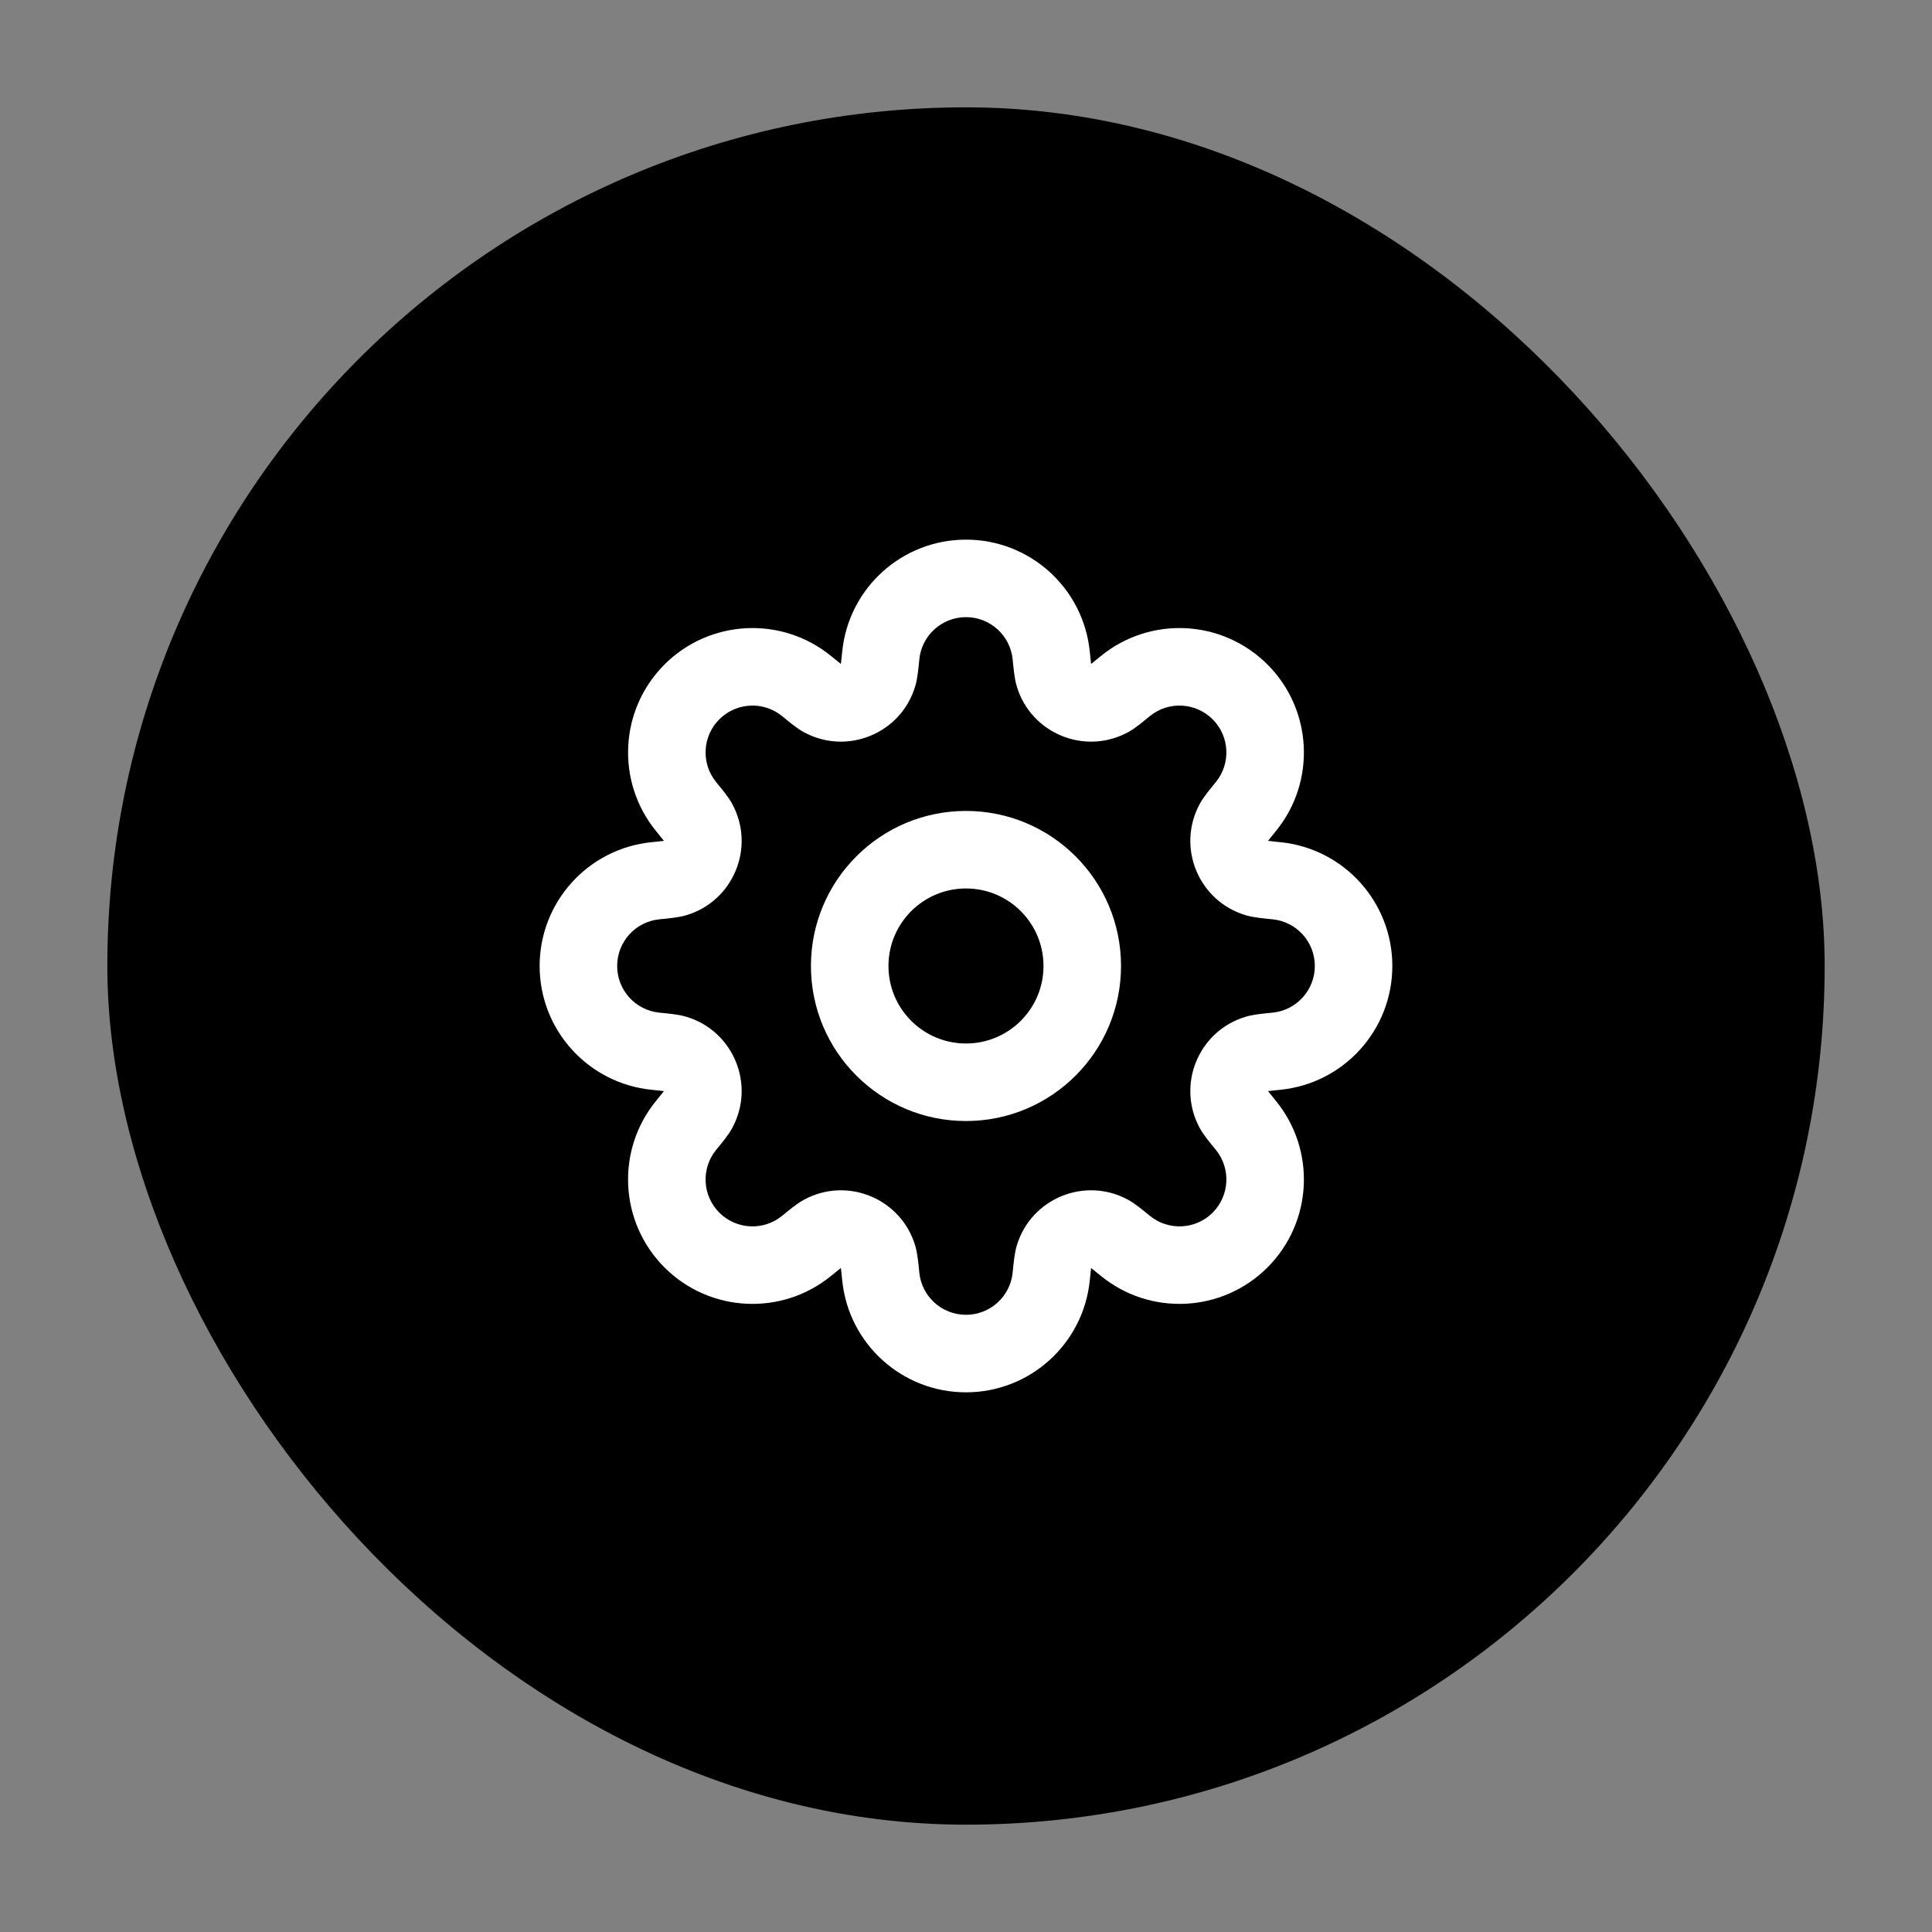 <svg width="54" height="54" viewBox="0 0 54 54" fill="none" xmlns="http://www.w3.org/2000/svg">
<rect x="0" y="0" width="54" height="54" fill="#808080" stroke="none"/>
<rect x="3" y="3" width="48" height="48" rx="24" fill="black"/>
<path d="M31.451 34.82L30.765 35.658H30.765L31.451 34.82ZM31.013 34.486L30.495 35.437L30.495 35.437L31.013 34.486ZM34.66 34.66L33.894 33.894L33.894 33.894L34.66 34.66ZM34.82 31.451L35.586 30.685L35.624 30.723L35.658 30.765L34.82 31.451ZM34.82 31.451L34.054 32.217L34.016 32.178L33.982 32.137L34.82 31.451ZM34.486 31.013L33.535 31.532L33.535 31.532L34.486 31.013ZM35.132 29.455L35.437 30.494L35.437 30.494L35.132 29.455ZM35.677 29.382L35.785 30.46H35.785L35.677 29.382ZM35.677 24.617L35.785 23.539L35.785 23.539L35.677 24.617ZM35.131 24.544L35.437 23.504L35.437 23.504L35.131 24.544ZM34.486 22.986L33.535 22.467L33.535 22.467L34.486 22.986ZM34.82 22.548L33.981 21.862L33.981 21.862L34.82 22.548ZM34.66 19.339L35.426 18.573L35.426 18.573L34.66 19.339ZM31.451 19.179L30.765 18.34L30.765 18.34L31.451 19.179ZM31.013 19.513L30.495 18.562L30.495 18.562L31.013 19.513ZM29.455 18.867L30.495 18.562L30.495 18.562L29.455 18.867ZM29.382 18.322L30.457 18.188L30.459 18.201L30.46 18.214L29.382 18.322ZM29.382 18.322L28.307 18.456L28.305 18.443L28.304 18.43L29.382 18.322ZM24.617 18.322L25.695 18.43L25.694 18.443L25.692 18.456L24.617 18.322ZM24.617 18.322L23.54 18.214L23.541 18.201L23.542 18.188L24.617 18.322ZM24.544 18.867L25.583 19.173L25.583 19.173L24.544 18.867ZM22.986 19.513L22.467 20.464L22.467 20.464L22.986 19.513ZM22.548 19.179L21.862 20.017L21.855 20.011L21.847 20.004L22.548 19.179ZM22.548 19.179L23.234 18.34L23.242 18.347L23.25 18.354L22.548 19.179ZM19.339 19.339L18.573 18.573L18.573 18.573L19.339 19.339ZM19.179 22.548L18.351 23.246L18.346 23.24L18.341 23.234L19.179 22.548ZM19.179 22.548L20.008 21.85L20.013 21.856L20.018 21.862L19.179 22.548ZM19.513 22.986L20.464 22.467L20.464 22.467L19.513 22.986ZM18.868 24.544L18.562 23.504L18.562 23.504L18.868 24.544ZM18.322 24.617L18.215 23.539V23.539L18.322 24.617ZM18.322 29.382L18.232 30.461L18.223 30.46L18.215 30.46L18.322 29.382ZM18.322 29.382L18.412 28.302L18.421 28.303L18.43 28.304L18.322 29.382ZM18.868 29.455L18.562 30.494L18.562 30.494L18.868 29.455ZM19.513 31.013L20.464 31.532L20.464 31.532L19.513 31.013ZM19.179 31.451L20.018 32.137L19.983 32.178L19.945 32.217L19.179 31.451ZM19.179 31.451L18.341 30.765L18.375 30.723L18.413 30.685L19.179 31.451ZM19.339 34.66L20.105 33.894L20.105 33.894L19.339 34.66ZM22.548 34.82L23.246 35.648L23.24 35.653L23.234 35.658L22.548 34.82ZM22.548 34.82L21.851 33.991L21.856 33.986L21.862 33.981L22.548 34.82ZM22.986 34.486L23.505 35.437L23.505 35.437L22.986 34.486ZM24.544 35.131L23.505 35.437L23.505 35.437L24.544 35.131ZM24.617 35.677L23.54 35.785V35.785L24.617 35.677ZM29.382 35.677L30.46 35.785L30.46 35.785L29.382 35.677ZM29.455 35.131L30.495 35.437L30.495 35.437L29.455 35.131ZM30.765 35.658C30.644 35.559 30.57 35.499 30.515 35.456C30.456 35.411 30.461 35.418 30.495 35.437L31.532 33.535C31.735 33.645 31.953 33.831 32.137 33.981L30.765 35.658ZM35.426 35.426C34.163 36.689 32.148 36.789 30.765 35.658L32.137 33.981C32.658 34.408 33.418 34.37 33.894 33.894L35.426 35.426ZM35.658 30.765C36.79 32.147 36.689 34.162 35.426 35.426L33.894 33.894C34.37 33.417 34.408 32.658 33.982 32.137L35.658 30.765ZM35.586 30.685L35.586 30.685L34.054 32.217L34.054 32.217L35.586 30.685ZM35.437 30.494C35.419 30.46 35.411 30.456 35.456 30.515C35.499 30.57 35.559 30.644 35.658 30.765L33.982 32.137C33.831 31.953 33.646 31.734 33.535 31.532L35.437 30.494ZM35.437 30.494V30.494L33.535 31.532C32.874 30.319 33.501 28.806 34.826 28.416L35.437 30.494ZM35.785 30.46C35.629 30.475 35.534 30.485 35.465 30.494C35.392 30.503 35.4 30.505 35.437 30.494L34.826 28.416C35.047 28.351 35.333 28.327 35.569 28.304L35.785 30.46ZM38.916 26.999C38.916 28.786 37.563 30.282 35.785 30.46L35.569 28.304C36.239 28.237 36.75 27.673 36.75 26.999H38.916ZM35.785 23.539C37.563 23.717 38.916 25.213 38.916 26.999H36.75C36.75 26.326 36.239 25.762 35.569 25.695L35.785 23.539ZM35.437 23.504C35.4 23.493 35.392 23.496 35.465 23.505C35.534 23.514 35.629 23.524 35.785 23.539L35.569 25.695C35.333 25.671 35.047 25.648 34.826 25.583L35.437 23.504ZM35.437 23.504H35.437L34.826 25.583C33.501 25.193 32.874 23.68 33.535 22.467L35.437 23.504ZM35.658 23.234C35.559 23.355 35.499 23.429 35.456 23.484C35.411 23.543 35.419 23.538 35.437 23.504L33.535 22.467C33.645 22.265 33.831 22.046 33.981 21.862L35.658 23.234ZM35.426 18.573C36.689 19.836 36.79 21.851 35.658 23.234L33.981 21.862C34.408 21.341 34.37 20.581 33.894 20.105L35.426 18.573ZM30.765 18.34C32.148 17.209 34.163 17.31 35.426 18.573L33.894 20.105C33.418 19.629 32.658 19.591 32.137 20.017L30.765 18.34ZM30.495 18.562C30.461 18.58 30.456 18.588 30.515 18.543C30.57 18.5 30.644 18.439 30.765 18.34L32.137 20.017C31.953 20.168 31.735 20.354 31.532 20.464L30.495 18.562ZM30.495 18.562V18.562L31.532 20.464C30.319 21.125 28.806 20.498 28.416 19.173L30.495 18.562ZM30.46 18.214C30.475 18.37 30.485 18.465 30.494 18.534C30.503 18.607 30.506 18.599 30.495 18.562L28.416 19.173C28.351 18.952 28.328 18.666 28.304 18.43L30.46 18.214ZM30.457 18.188L30.457 18.188L28.307 18.456L28.307 18.456L30.457 18.188ZM27 15.083C28.786 15.083 30.282 16.436 30.46 18.214L28.304 18.43C28.237 17.76 27.673 17.249 27 17.249V15.083ZM23.54 18.214C23.717 16.436 25.213 15.083 27 15.083V17.249C26.326 17.249 25.762 17.76 25.695 18.43L23.54 18.214ZM23.542 18.188L23.542 18.188L25.692 18.456L25.692 18.456L23.542 18.188ZM23.505 18.562C23.494 18.599 23.496 18.607 23.506 18.534C23.514 18.465 23.524 18.37 23.54 18.214L25.695 18.43C25.672 18.666 25.648 18.952 25.583 19.173L23.505 18.562ZM23.505 18.562L23.505 18.562L25.583 19.173C25.193 20.498 23.68 21.125 22.467 20.464L23.505 18.562ZM23.234 18.34C23.355 18.439 23.429 18.5 23.484 18.543C23.543 18.588 23.539 18.58 23.505 18.562L22.467 20.464C22.265 20.354 22.046 20.168 21.862 20.017L23.234 18.34ZM23.25 18.354L23.25 18.354L21.847 20.004L21.847 20.004L23.25 18.354ZM18.573 18.573C19.837 17.31 21.852 17.209 23.234 18.34L21.862 20.017C21.341 19.591 20.582 19.629 20.105 20.105L18.573 18.573ZM18.341 23.234C17.21 21.851 17.31 19.836 18.573 18.573L20.105 20.105C19.629 20.581 19.591 21.341 20.018 21.862L18.341 23.234ZM18.351 23.246L18.351 23.246L20.008 21.85L20.008 21.85L18.351 23.246ZM18.562 23.504C18.581 23.538 18.588 23.543 18.543 23.484C18.5 23.429 18.44 23.355 18.341 23.234L20.018 21.862C20.168 22.046 20.354 22.265 20.464 22.467L18.562 23.504ZM18.562 23.504V23.504L20.464 22.467C21.125 23.68 20.499 25.193 19.174 25.583L18.562 23.504ZM18.215 23.539C18.37 23.524 18.465 23.514 18.534 23.505C18.608 23.496 18.599 23.493 18.562 23.504L19.174 25.583C18.952 25.648 18.666 25.671 18.43 25.695L18.215 23.539ZM15.083 26.999C15.083 25.213 16.437 23.717 18.215 23.539L18.43 25.695C17.76 25.762 17.25 26.326 17.25 26.999H15.083ZM18.215 30.46C16.437 30.282 15.083 28.786 15.083 26.999H17.25C17.25 27.673 17.76 28.237 18.43 28.304L18.215 30.46ZM18.232 30.461L18.232 30.461L18.412 28.302L18.412 28.302L18.232 30.461ZM18.562 30.494C18.599 30.505 18.608 30.503 18.534 30.494C18.465 30.485 18.37 30.475 18.215 30.46L18.43 28.304C18.666 28.327 18.952 28.351 19.174 28.416L18.562 30.494ZM18.562 30.494L19.174 28.416C20.499 28.806 21.125 30.319 20.464 31.532L18.562 30.494ZM18.341 30.765C18.44 30.644 18.5 30.57 18.543 30.515C18.588 30.456 18.581 30.46 18.562 30.494L20.464 31.532C20.354 31.734 20.168 31.953 20.018 32.137L18.341 30.765ZM18.413 30.685L18.413 30.685L19.945 32.217L19.945 32.217L18.413 30.685ZM18.573 35.426C17.31 34.162 17.209 32.147 18.341 30.765L20.018 32.137C19.591 32.658 19.629 33.417 20.105 33.894L18.573 35.426ZM23.234 35.658C21.852 36.789 19.837 36.689 18.573 35.426L20.105 33.894C20.581 34.37 21.341 34.408 21.862 33.981L23.234 35.658ZM23.246 35.648L23.246 35.648L21.851 33.991L21.851 33.991L23.246 35.648ZM23.505 35.437C23.539 35.418 23.543 35.411 23.484 35.456C23.429 35.499 23.355 35.559 23.234 35.658L21.862 33.981C22.046 33.831 22.265 33.645 22.468 33.535L23.505 35.437ZM23.505 35.437H23.505L22.468 33.535C23.68 32.873 25.193 33.5 25.583 34.825L23.505 35.437ZM23.54 35.785C23.524 35.629 23.514 35.534 23.506 35.465C23.496 35.391 23.494 35.4 23.505 35.437L25.583 34.825C25.648 35.047 25.672 35.333 25.695 35.569L23.54 35.785ZM27 38.916C25.213 38.916 23.717 37.562 23.54 35.785L25.695 35.569C25.762 36.239 26.326 36.749 27 36.749V38.916ZM30.46 35.785C30.282 37.562 28.786 38.916 27 38.916V36.749C27.673 36.749 28.237 36.239 28.304 35.569L30.46 35.785ZM30.495 35.437C30.506 35.4 30.503 35.391 30.494 35.465C30.485 35.534 30.475 35.629 30.46 35.785L28.304 35.569C28.328 35.333 28.351 35.047 28.416 34.825L30.495 35.437ZM30.495 35.437H30.495L28.416 34.825C28.806 33.5 30.319 32.873 31.532 33.535L30.495 35.437ZM24.833 27C24.833 28.196 25.803 29.166 27 29.166V31.333C24.607 31.333 22.666 29.393 22.666 27H24.833ZM27 24.833C25.803 24.833 24.833 25.803 24.833 27H22.666C22.666 24.606 24.607 22.666 27 22.666V24.833ZM29.166 27C29.166 25.803 28.197 24.833 27 24.833V22.666C29.393 22.666 31.333 24.606 31.333 27H29.166ZM27 29.166C28.197 29.166 29.166 28.196 29.166 27H31.333C31.333 29.393 29.393 31.333 27 31.333V29.166Z" fill="white"/>
</svg>
